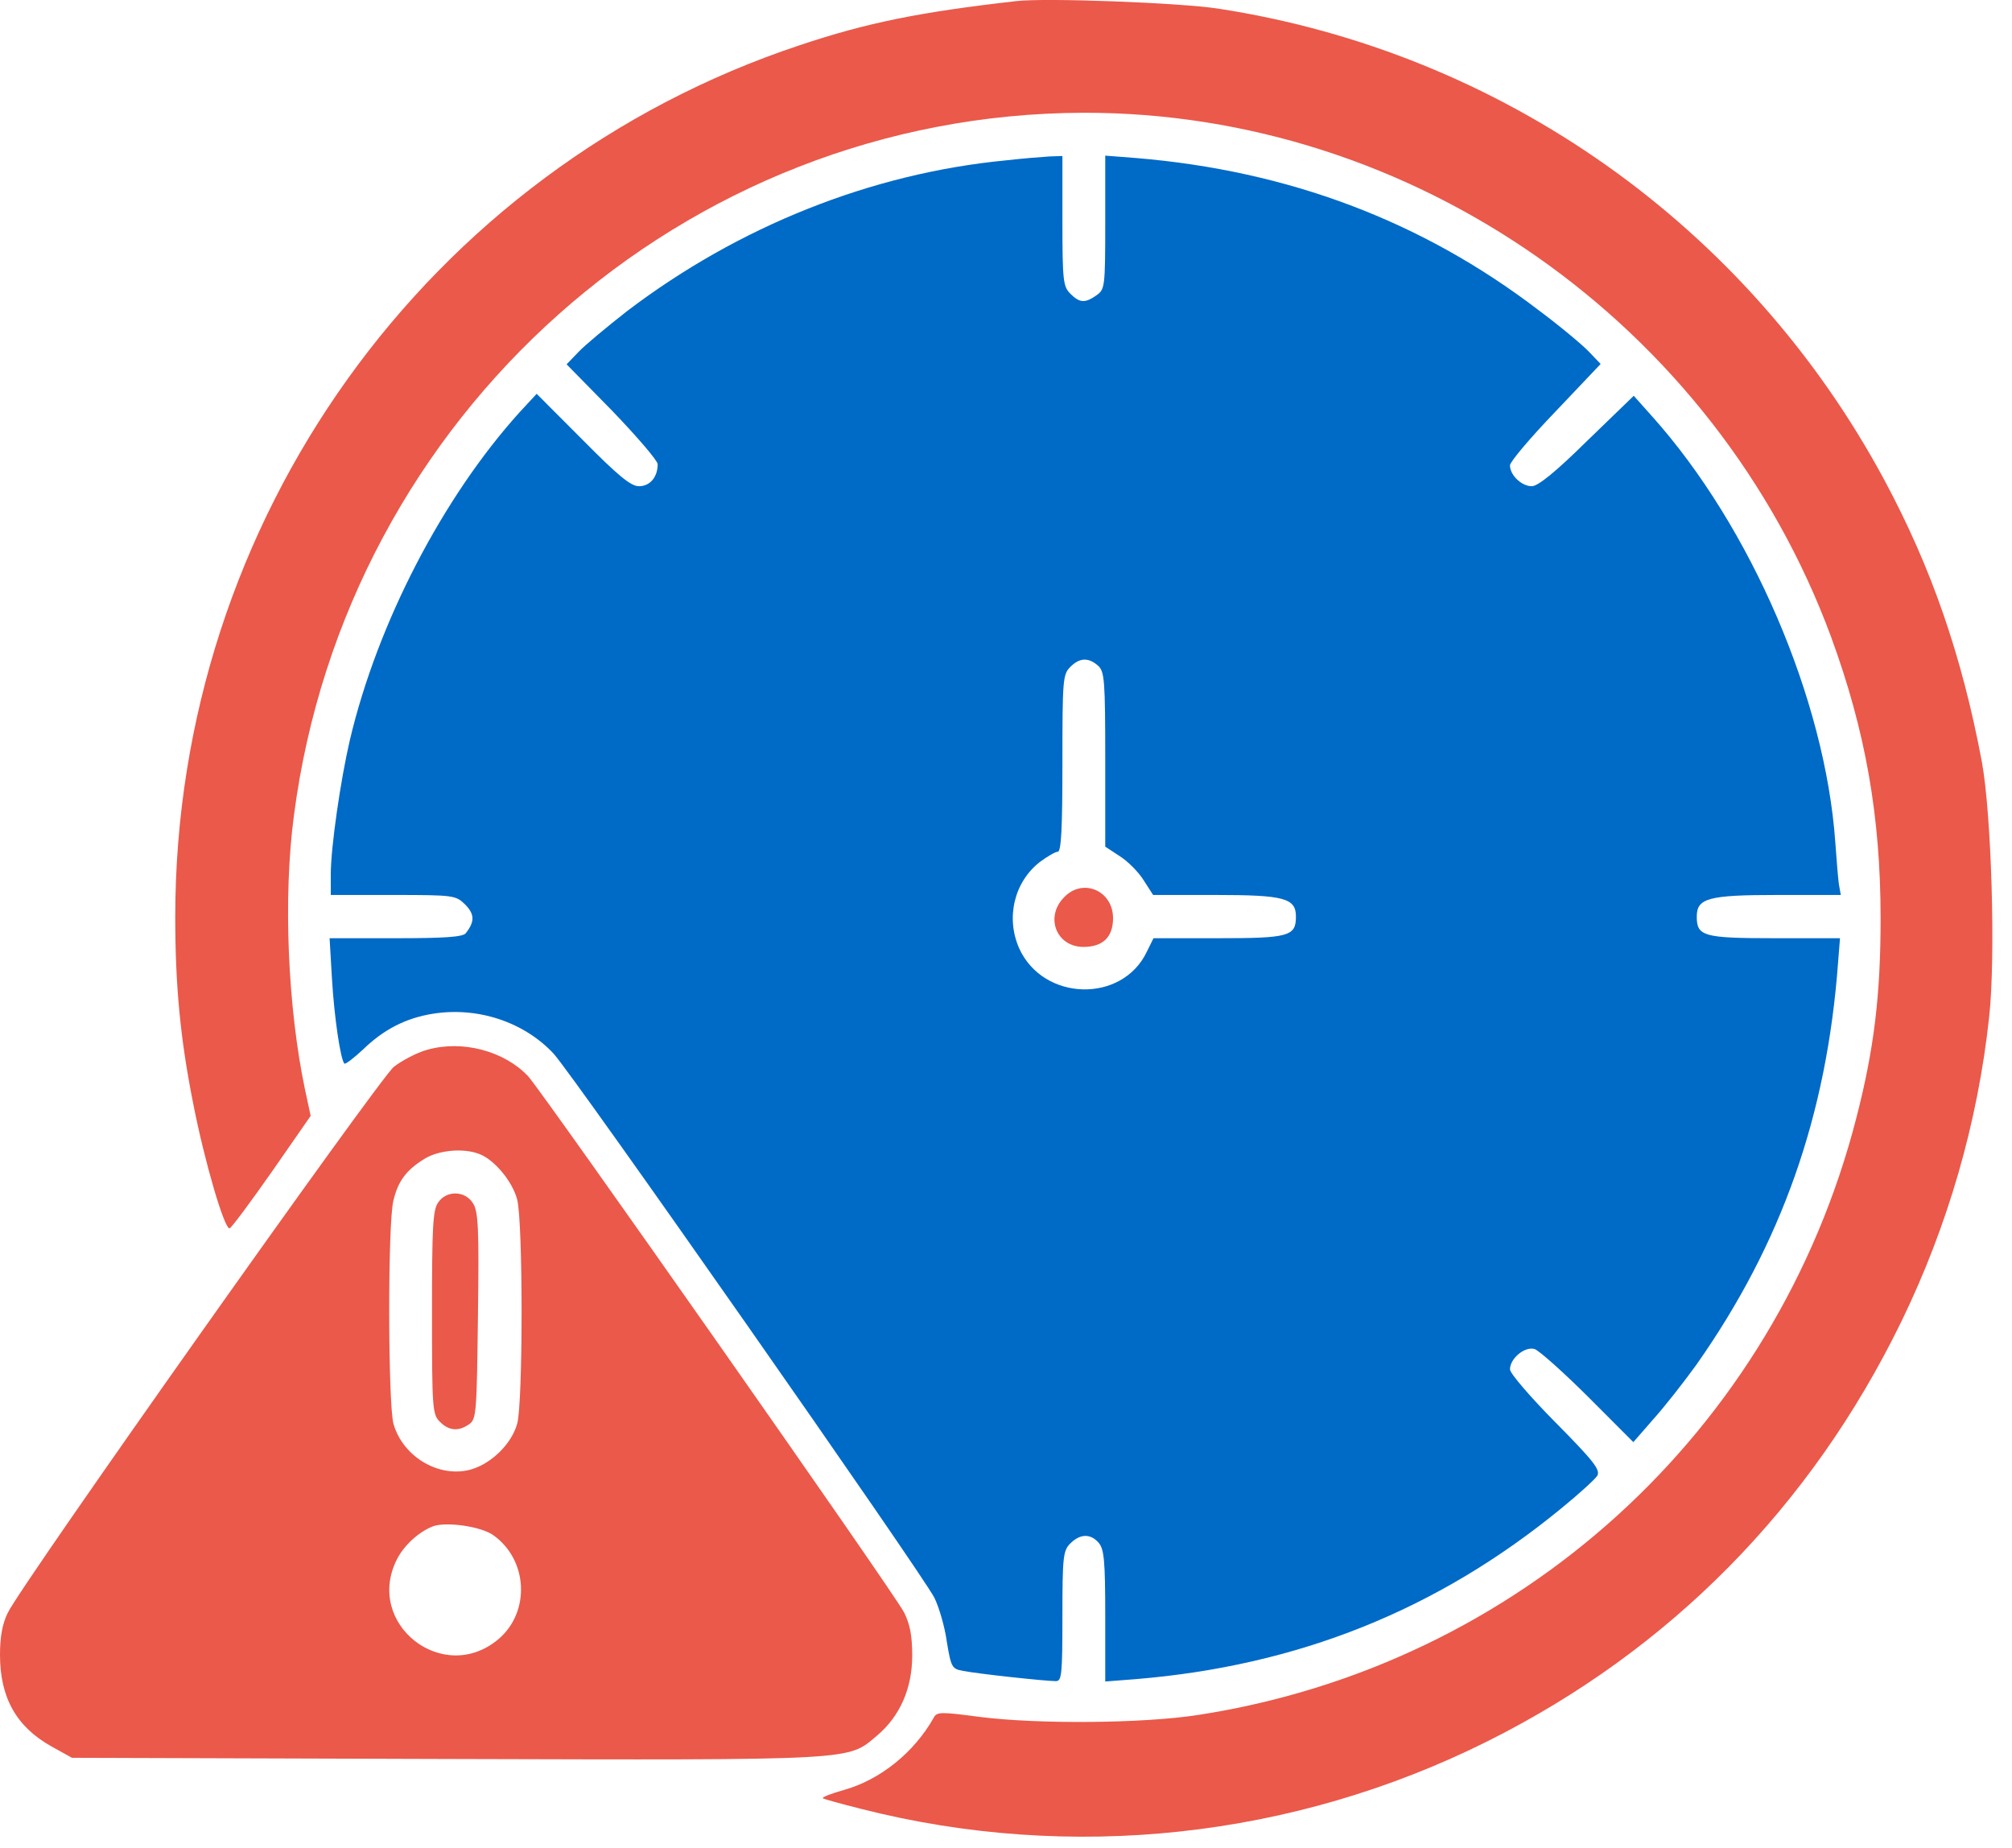 <?xml version="1.0" encoding="UTF-8"?> <svg xmlns="http://www.w3.org/2000/svg" width="49" height="45" viewBox="0 0 49 45" fill="none"><path d="M24.74 0.028C22.389 0.296 21.11 0.554 19.48 1.1C10.4 4.115 4.268 12.672 4.268 22.33C4.268 23.995 4.391 25.297 4.704 26.867C4.978 28.274 5.471 29.959 5.594 29.911C5.642 29.892 6.106 29.269 6.628 28.523L7.566 27.173L7.424 26.513C7.007 24.512 6.893 21.851 7.158 19.86C8.428 10.107 16.665 2.775 26.38 2.746C34.417 2.727 41.781 7.886 44.596 15.515C45.43 17.793 45.8 19.87 45.8 22.368C45.8 24.244 45.639 25.556 45.212 27.212C43.25 34.869 36.985 40.554 29.185 41.761C27.839 41.971 25.271 41.99 23.849 41.808C22.911 41.684 22.816 41.684 22.74 41.828C22.266 42.67 21.442 43.34 20.551 43.589C20.247 43.675 20.02 43.761 20.039 43.79C20.058 43.809 20.475 43.924 20.968 44.048C26.076 45.35 31.497 44.766 36.227 42.402C40.672 40.181 44.103 36.697 46.302 32.189C47.439 29.853 48.169 27.326 48.444 24.761C48.605 23.306 48.501 19.822 48.264 18.54C47.781 15.974 47.041 13.83 45.895 11.696C42.568 5.503 36.578 1.272 29.668 0.21C28.73 0.066 25.451 -0.058 24.74 0.028Z" fill="#EA594A"></path><path d="M24.5 3.905C21.211 4.221 17.989 5.513 15.278 7.571C14.776 7.963 14.235 8.413 14.084 8.576L13.799 8.872L14.908 10.002C15.515 10.634 16.017 11.217 16.017 11.304C16.017 11.62 15.828 11.84 15.562 11.84C15.363 11.84 15.06 11.591 14.188 10.71L13.07 9.59L12.653 10.04C10.785 12.108 9.193 15.171 8.52 18.023C8.293 18.999 8.056 20.636 8.056 21.287V21.794H9.572C11.06 21.794 11.098 21.804 11.326 22.024C11.563 22.263 11.563 22.445 11.345 22.723C11.278 22.818 10.823 22.847 9.639 22.847H8.027L8.084 23.823C8.141 24.79 8.293 25.795 8.387 25.901C8.416 25.92 8.615 25.767 8.842 25.556C9.345 25.068 9.885 24.79 10.549 24.685C11.638 24.513 12.757 24.886 13.477 25.652C13.951 26.159 22.481 38.353 22.756 38.908C22.87 39.138 23.012 39.626 23.059 39.98C23.163 40.603 23.183 40.641 23.457 40.689C23.78 40.756 25.457 40.938 25.713 40.938C25.855 40.938 25.874 40.804 25.874 39.358C25.874 37.904 25.893 37.76 26.064 37.588C26.301 37.348 26.557 37.339 26.756 37.568C26.888 37.722 26.917 37.99 26.917 39.349V40.947L27.656 40.89C31.618 40.564 35.001 39.205 38.006 36.745C38.442 36.391 38.84 36.027 38.897 35.941C38.982 35.798 38.831 35.597 37.883 34.639C37.276 34.027 36.774 33.443 36.774 33.347C36.774 33.079 37.134 32.783 37.371 32.85C37.485 32.888 38.072 33.414 38.679 34.017L39.778 35.118L40.271 34.553C40.546 34.247 41.01 33.654 41.314 33.233C43.389 30.284 44.489 27.164 44.764 23.441L44.811 22.847H43.219C41.484 22.847 41.323 22.799 41.323 22.321C41.323 21.871 41.608 21.794 43.285 21.794H44.83L44.783 21.526C44.764 21.383 44.726 20.933 44.697 20.512C44.451 17.037 42.65 12.835 40.233 10.136L39.788 9.638L38.65 10.739C37.883 11.495 37.456 11.84 37.304 11.84C37.058 11.84 36.774 11.572 36.774 11.332C36.774 11.246 37.267 10.662 37.883 10.021L38.982 8.863L38.707 8.576C38.556 8.413 37.996 7.944 37.456 7.542C34.622 5.379 31.371 4.154 27.656 3.847L26.917 3.79V5.417C26.917 6.987 26.907 7.044 26.708 7.188C26.424 7.389 26.291 7.379 26.064 7.149C25.893 6.977 25.874 6.834 25.874 5.379V3.799L25.571 3.809C25.4 3.819 24.917 3.857 24.5 3.905ZM26.746 16.214C26.898 16.358 26.917 16.558 26.917 18.492V20.617L27.267 20.847C27.466 20.971 27.732 21.239 27.855 21.44L28.083 21.794H29.608C31.277 21.794 31.561 21.871 31.561 22.321C31.561 22.799 31.39 22.847 29.675 22.847H28.092L27.931 23.173C27.334 24.436 25.41 24.388 24.822 23.096C24.49 22.349 24.699 21.478 25.325 20.99C25.505 20.856 25.704 20.741 25.761 20.741C25.846 20.741 25.874 20.157 25.874 18.588C25.874 16.558 25.884 16.424 26.064 16.243C26.291 16.013 26.509 16.003 26.746 16.214Z" fill="#006AC7"></path><path d="M25.922 21.843C25.438 22.322 25.723 23.059 26.386 23.059C26.86 23.059 27.107 22.819 27.107 22.36C27.107 21.69 26.377 21.374 25.922 21.843Z" fill="#EA594A"></path><path d="M10.397 25.566C10.151 25.633 9.791 25.825 9.592 25.978C9.231 26.274 0.531 38.565 0.19 39.273C0.057 39.541 0 39.857 0 40.297C0 41.34 0.398 42.049 1.251 42.527L1.753 42.805L10.89 42.834C20.956 42.862 20.633 42.872 21.354 42.269C21.913 41.8 22.216 41.12 22.216 40.316C22.216 39.818 22.159 39.55 22.017 39.263C21.752 38.756 13.241 26.629 12.861 26.207C12.283 25.595 11.26 25.317 10.397 25.566ZM11.677 28.103C12.046 28.246 12.482 28.773 12.596 29.213C12.738 29.768 12.738 34.161 12.596 34.669C12.463 35.147 11.989 35.626 11.487 35.779C10.71 36.009 9.81 35.482 9.582 34.669C9.449 34.171 9.44 29.768 9.582 29.232C9.696 28.753 9.904 28.485 10.34 28.218C10.682 28.007 11.288 27.95 11.677 28.103ZM12.018 37.387C12.861 37.99 12.918 39.254 12.141 39.914C10.795 41.053 8.871 39.541 9.667 37.971C9.838 37.636 10.179 37.32 10.521 37.177C10.833 37.043 11.715 37.167 12.018 37.387Z" fill="#EA594A"></path><path d="M10.673 29.28C10.54 29.461 10.521 29.883 10.521 31.96C10.521 34.305 10.531 34.439 10.711 34.621C10.938 34.85 11.175 34.86 11.431 34.678C11.602 34.554 11.611 34.391 11.64 32.036C11.668 29.883 11.649 29.5 11.517 29.299C11.327 28.992 10.872 28.983 10.673 29.28Z" fill="#EA594A"></path></svg> 